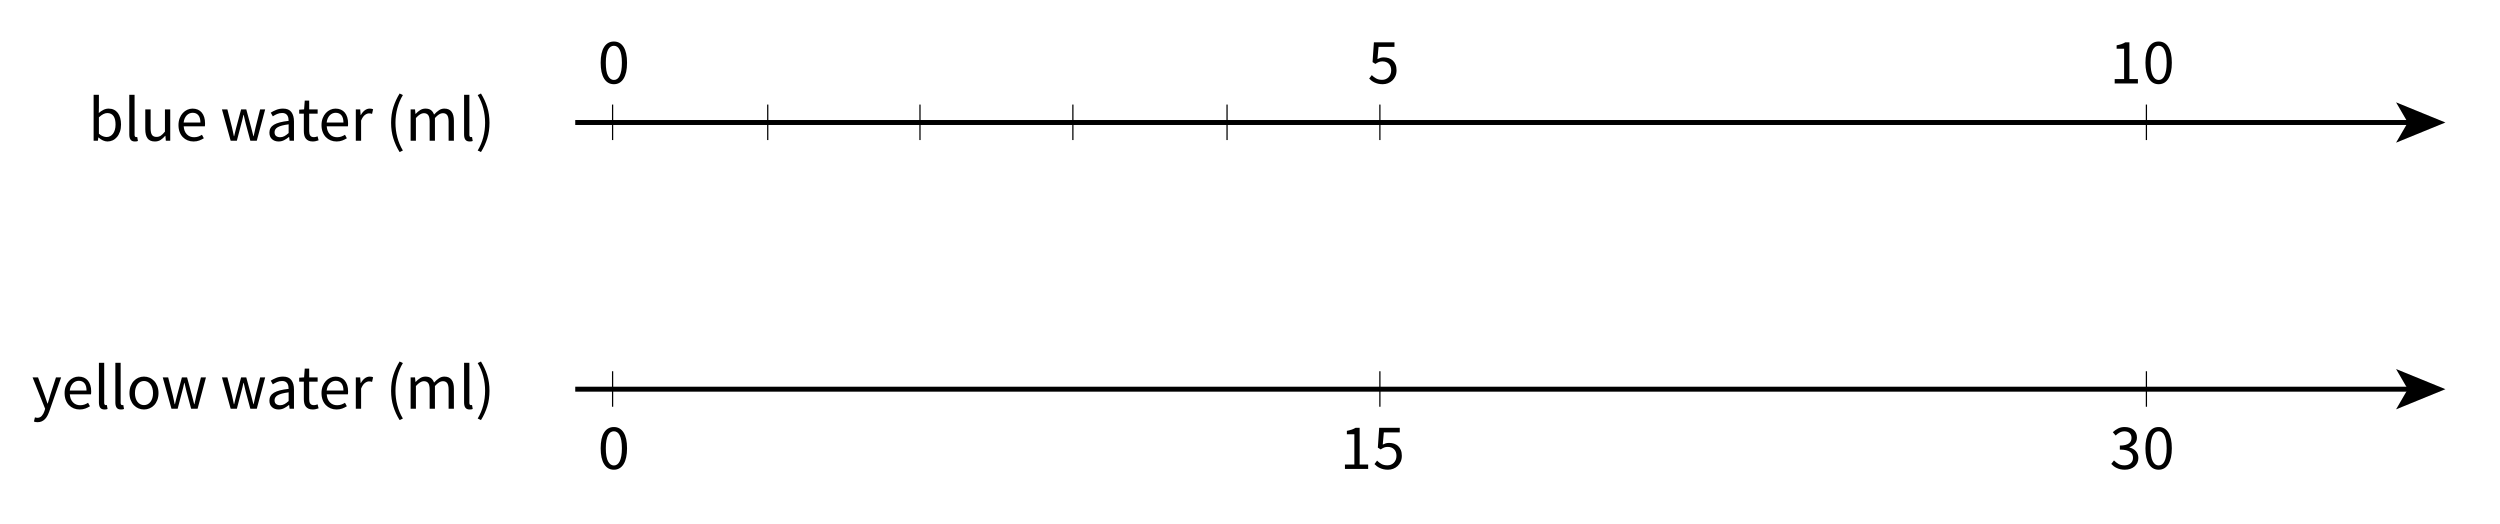 <?xml version="1.0" encoding="utf-8"?>
<!-- Generator: Adobe Illustrator 23.0.3, SVG Export Plug-In . SVG Version: 6.00 Build 0)  -->
<svg version="1.1" xmlns="http://www.w3.org/2000/svg" xmlns:xlink="http://www.w3.org/1999/xlink" x="0px" y="0px"
	 viewBox="0 0 504 105.6" style="enable-background:new 0 0 504 105.6;" xml:space="preserve">
<style type="text/css">
	.st0{fill:none;stroke:#000000;stroke-miterlimit:10;}
	.st1{fill:none;stroke:#000000;stroke-width:0.25;stroke-miterlimit:10;}
</style>
<g id="Artwork">
	<g>
		<g>
			<line class="st0" x1="115.969" y1="24.696" x2="485.936" y2="24.696"/>
			<g>
				<polygon points="492.996,24.696 483.047,28.762 485.408,24.696 483.047,20.632 				"/>
			</g>
		</g>
	</g>
	<g>
		<line class="st1" x1="123.5" y1="21.08" x2="123.5" y2="28.236"/>
		<line class="st1" x1="154.777" y1="21.08" x2="154.777" y2="28.236"/>
		<line class="st1" x1="185.468" y1="21.08" x2="185.468" y2="28.236"/>
		<line class="st1" x1="216.292" y1="21.08" x2="216.292" y2="28.236"/>
		<line class="st1" x1="247.373" y1="21.08" x2="247.373" y2="28.236"/>
		<line class="st1" x1="278.185" y1="21.08" x2="278.185" y2="28.236"/>
		<line class="st1" x1="432.716" y1="21.08" x2="432.716" y2="28.236"/>
	</g>
	<g>
		<g>
			<line class="st0" x1="115.969" y1="78.46" x2="485.936" y2="78.46"/>
			<g>
				<polygon points="492.996,78.46 483.047,82.526 485.408,78.46 483.047,74.396 				"/>
			</g>
		</g>
	</g>
	<g>
		<line class="st1" x1="123.5" y1="74.844" x2="123.5" y2="82"/>
		<line class="st1" x1="278.185" y1="74.844" x2="278.185" y2="82"/>
		<line class="st1" x1="432.716" y1="74.844" x2="432.716" y2="82"/>
	</g>
</g>
<g id="Type">
	<g>
		<path d="M7.578,85.114c-0.147,0-0.282-0.011-0.403-0.032c-0.122-0.022-0.234-0.054-0.338-0.098l0.208-0.845
			c0.069,0.017,0.147,0.037,0.234,0.058c0.086,0.022,0.169,0.033,0.247,0.033c0.364,0,0.661-0.128,0.89-0.383
			c0.229-0.256,0.41-0.579,0.54-0.969l0.143-0.468L6.564,76.08h1.105l1.287,3.497c0.095,0.277,0.197,0.57,0.306,0.877
			s0.21,0.609,0.306,0.903h0.052c0.095-0.286,0.187-0.585,0.273-0.897s0.173-0.606,0.26-0.884l1.131-3.497h1.04l-2.379,6.838
			c-0.113,0.312-0.239,0.602-0.377,0.871c-0.139,0.269-0.304,0.5-0.494,0.695c-0.191,0.195-0.408,0.349-0.65,0.461
			C8.181,85.058,7.899,85.114,7.578,85.114z"/>
		<path d="M16.054,82.553c-0.425,0-0.821-0.076-1.189-0.227c-0.369-0.152-0.689-0.369-0.962-0.65
			c-0.273-0.281-0.488-0.626-0.644-1.033c-0.156-0.407-0.234-0.871-0.234-1.391s0.08-0.986,0.24-1.397s0.373-0.761,0.637-1.046
			c0.264-0.286,0.565-0.505,0.903-0.657c0.338-0.151,0.689-0.228,1.053-0.228c0.398,0,0.756,0.07,1.072,0.208
			c0.316,0.139,0.581,0.338,0.793,0.598c0.212,0.26,0.375,0.572,0.488,0.936c0.112,0.364,0.169,0.771,0.169,1.222
			c0,0.112-0.002,0.223-0.007,0.331c-0.004,0.109-0.015,0.202-0.032,0.28h-4.264c0.043,0.676,0.253,1.211,0.631,1.605
			c0.377,0.395,0.869,0.591,1.475,0.591c0.303,0,0.583-0.045,0.839-0.136c0.255-0.091,0.5-0.21,0.734-0.357l0.377,0.702
			c-0.277,0.174-0.585,0.325-0.923,0.455C16.873,82.488,16.487,82.553,16.054,82.553z M14.065,78.731h3.38
			c0-0.641-0.137-1.129-0.41-1.462s-0.656-0.5-1.15-0.5c-0.226,0-0.44,0.043-0.644,0.13c-0.204,0.087-0.388,0.214-0.552,0.383
			c-0.165,0.169-0.301,0.375-0.41,0.618S14.1,78.419,14.065,78.731z"/>
		<path d="M21.072,82.553c-0.407,0-0.698-0.121-0.871-0.364c-0.174-0.243-0.26-0.598-0.26-1.066v-7.982h1.066v8.06
			c0,0.173,0.03,0.294,0.091,0.364c0.061,0.069,0.13,0.104,0.208,0.104c0.034,0,0.067,0,0.097,0s0.076-0.008,0.137-0.026
			l0.143,0.806c-0.069,0.035-0.152,0.061-0.247,0.078C21.34,82.545,21.219,82.553,21.072,82.553z"/>
		<path d="M24.387,82.553c-0.407,0-0.698-0.121-0.871-0.364c-0.174-0.243-0.26-0.598-0.26-1.066v-7.982h1.066v8.06
			c0,0.173,0.03,0.294,0.091,0.364c0.061,0.069,0.13,0.104,0.208,0.104c0.034,0,0.067,0,0.097,0s0.076-0.008,0.137-0.026
			l0.143,0.806c-0.069,0.035-0.152,0.061-0.247,0.078C24.655,82.545,24.534,82.553,24.387,82.553z"/>
		<path d="M29.028,82.553c-0.39,0-0.76-0.074-1.111-0.221c-0.351-0.147-0.661-0.362-0.93-0.644s-0.483-0.628-0.644-1.04
			s-0.24-0.877-0.24-1.397c0-0.528,0.08-0.999,0.24-1.411c0.16-0.412,0.375-0.76,0.644-1.046s0.579-0.502,0.93-0.65
			s0.721-0.221,1.111-0.221s0.761,0.074,1.111,0.221c0.351,0.147,0.661,0.364,0.93,0.65s0.483,0.635,0.644,1.046
			c0.16,0.412,0.241,0.882,0.241,1.411c0,0.52-0.081,0.986-0.241,1.397c-0.161,0.412-0.375,0.758-0.644,1.04
			s-0.579,0.496-0.93,0.644C29.789,82.479,29.418,82.553,29.028,82.553z M29.028,81.669c0.269,0,0.516-0.059,0.741-0.175
			c0.225-0.117,0.418-0.282,0.578-0.494c0.161-0.212,0.284-0.466,0.371-0.761c0.086-0.294,0.13-0.624,0.13-0.988
			s-0.043-0.695-0.13-0.995c-0.086-0.299-0.21-0.557-0.371-0.773c-0.16-0.216-0.353-0.383-0.578-0.5
			c-0.226-0.117-0.473-0.175-0.741-0.175s-0.516,0.058-0.741,0.175c-0.226,0.117-0.418,0.284-0.579,0.5
			c-0.161,0.217-0.284,0.475-0.371,0.773c-0.087,0.299-0.13,0.631-0.13,0.995s0.043,0.693,0.13,0.988
			c0.086,0.295,0.21,0.548,0.371,0.761c0.16,0.212,0.353,0.377,0.579,0.494C28.512,81.611,28.759,81.669,29.028,81.669z"/>
		<path d="M34.565,82.397l-1.755-6.318h1.092l0.936,3.653c0.069,0.304,0.134,0.598,0.195,0.884c0.061,0.286,0.121,0.576,0.182,0.871
			h0.052c0.069-0.294,0.139-0.587,0.208-0.877c0.069-0.29,0.143-0.583,0.221-0.877l0.975-3.653h1.04l0.988,3.653
			c0.078,0.304,0.154,0.598,0.228,0.884c0.073,0.286,0.145,0.576,0.214,0.871h0.052c0.069-0.294,0.134-0.585,0.195-0.871
			c0.061-0.286,0.125-0.581,0.195-0.884l0.923-3.653h1.014l-1.69,6.318h-1.3l-0.91-3.393c-0.078-0.303-0.149-0.602-0.214-0.897
			c-0.065-0.294-0.137-0.602-0.215-0.923H37.14c-0.07,0.321-0.139,0.63-0.208,0.929c-0.069,0.299-0.147,0.601-0.234,0.904
			l-0.884,3.38H34.565z"/>
		<path d="M46.5,82.397l-1.755-6.318h1.092l0.936,3.653c0.069,0.304,0.134,0.598,0.195,0.884c0.061,0.286,0.121,0.576,0.182,0.871
			h0.052c0.069-0.294,0.139-0.587,0.208-0.877c0.069-0.29,0.143-0.583,0.221-0.877l0.975-3.653h1.04l0.988,3.653
			c0.078,0.304,0.154,0.598,0.228,0.884c0.073,0.286,0.145,0.576,0.214,0.871h0.052c0.069-0.294,0.134-0.585,0.195-0.871
			c0.061-0.286,0.125-0.581,0.195-0.884l0.923-3.653h1.014l-1.69,6.318h-1.3l-0.91-3.393c-0.078-0.303-0.149-0.602-0.214-0.897
			c-0.065-0.294-0.137-0.602-0.215-0.923h-0.052c-0.07,0.321-0.139,0.63-0.208,0.929c-0.069,0.299-0.147,0.601-0.234,0.904
			l-0.884,3.38H46.5z"/>
		<path d="M56.159,82.553c-0.529,0-0.968-0.156-1.319-0.468s-0.527-0.754-0.527-1.326c0-0.693,0.308-1.224,0.923-1.592
			c0.615-0.368,1.599-0.626,2.951-0.773c0-0.199-0.02-0.395-0.058-0.585c-0.039-0.19-0.106-0.36-0.202-0.507
			c-0.096-0.147-0.228-0.266-0.396-0.357c-0.169-0.091-0.384-0.136-0.644-0.136c-0.364,0-0.707,0.069-1.027,0.208
			c-0.321,0.139-0.607,0.294-0.858,0.468l-0.416-0.741c0.294-0.191,0.654-0.375,1.079-0.553s0.893-0.267,1.404-0.267
			c0.771,0,1.33,0.236,1.677,0.708c0.347,0.473,0.52,1.103,0.52,1.892v3.874h-0.884l-0.091-0.754h-0.039
			c-0.304,0.251-0.629,0.466-0.975,0.644C56.93,82.464,56.557,82.553,56.159,82.553z M56.471,81.695
			c0.303,0,0.589-0.071,0.858-0.214s0.555-0.353,0.858-0.63v-1.755c-0.528,0.069-0.973,0.151-1.333,0.247
			c-0.359,0.096-0.65,0.208-0.871,0.338c-0.221,0.13-0.382,0.279-0.481,0.448c-0.1,0.169-0.15,0.354-0.15,0.553
			c0,0.364,0.108,0.624,0.325,0.78C55.894,81.618,56.159,81.695,56.471,81.695z"/>
		<path d="M63.062,82.553c-0.338,0-0.622-0.052-0.852-0.156c-0.23-0.104-0.416-0.247-0.559-0.429
			c-0.143-0.182-0.245-0.403-0.306-0.663c-0.061-0.26-0.091-0.546-0.091-0.858v-3.497h-0.936v-0.806l0.988-0.065l0.13-1.768h0.897
			v1.768h1.703v0.871h-1.703v3.51c0,0.39,0.071,0.691,0.214,0.903c0.143,0.213,0.396,0.319,0.76,0.319
			c0.113,0,0.234-0.018,0.364-0.052s0.247-0.073,0.351-0.117l0.208,0.806c-0.173,0.061-0.362,0.115-0.565,0.163
			C63.462,82.529,63.261,82.553,63.062,82.553z"/>
		<path d="M67.846,82.553c-0.425,0-0.821-0.076-1.189-0.227c-0.369-0.152-0.689-0.369-0.962-0.65
			c-0.273-0.281-0.488-0.626-0.644-1.033c-0.156-0.407-0.234-0.871-0.234-1.391s0.08-0.986,0.24-1.397s0.373-0.761,0.637-1.046
			c0.264-0.286,0.565-0.505,0.903-0.657c0.338-0.151,0.689-0.228,1.053-0.228c0.398,0,0.756,0.07,1.072,0.208
			c0.316,0.139,0.581,0.338,0.793,0.598c0.212,0.26,0.375,0.572,0.488,0.936c0.112,0.364,0.169,0.771,0.169,1.222
			c0,0.112-0.002,0.223-0.007,0.331c-0.004,0.109-0.015,0.202-0.032,0.28H65.87c0.043,0.676,0.253,1.211,0.631,1.605
			c0.377,0.395,0.869,0.591,1.475,0.591c0.303,0,0.583-0.045,0.839-0.136c0.255-0.091,0.5-0.21,0.734-0.357l0.377,0.702
			c-0.277,0.174-0.585,0.325-0.923,0.455C68.665,82.488,68.279,82.553,67.846,82.553z M65.857,78.731h3.38
			c0-0.641-0.137-1.129-0.41-1.462s-0.656-0.5-1.15-0.5c-0.226,0-0.44,0.043-0.644,0.13c-0.204,0.087-0.388,0.214-0.552,0.383
			c-0.165,0.169-0.301,0.375-0.41,0.618S65.891,78.419,65.857,78.731z"/>
		<path d="M71.732,82.397V76.08h0.884l0.091,1.144h0.039c0.216-0.399,0.479-0.715,0.787-0.949c0.307-0.234,0.643-0.351,1.007-0.351
			c0.251,0,0.477,0.043,0.676,0.13l-0.208,0.936c-0.104-0.034-0.199-0.061-0.286-0.078c-0.087-0.018-0.195-0.026-0.325-0.026
			c-0.269,0-0.548,0.109-0.838,0.325c-0.291,0.217-0.544,0.594-0.761,1.131v4.056H71.732z"/>
		<path d="M80.56,84.686c-0.538-0.867-0.958-1.781-1.261-2.743s-0.455-2.015-0.455-3.159c0-1.144,0.152-2.195,0.455-3.153
			c0.303-0.958,0.724-1.874,1.261-2.75l0.663,0.312c-0.502,0.832-0.877,1.723-1.125,2.671c-0.247,0.949-0.37,1.922-0.37,2.919
			s0.124,1.969,0.37,2.918c0.247,0.949,0.622,1.839,1.125,2.671L80.56,84.686z"/>
		<path d="M82.782,82.397V76.08h0.884l0.091,0.91h0.039c0.277-0.303,0.579-0.557,0.903-0.76c0.325-0.204,0.678-0.306,1.06-0.306
			c0.485,0,0.865,0.106,1.138,0.319s0.474,0.509,0.604,0.89c0.329-0.364,0.661-0.656,0.994-0.877
			c0.333-0.221,0.696-0.332,1.086-0.332c0.65,0,1.133,0.208,1.449,0.624s0.475,1.032,0.475,1.846v4.004h-1.066v-3.861
			c0-0.598-0.096-1.029-0.286-1.293c-0.191-0.265-0.485-0.396-0.884-0.396c-0.477,0-1.006,0.325-1.586,0.975v4.576h-1.066v-3.861
			c0-0.598-0.095-1.029-0.286-1.293c-0.191-0.265-0.49-0.396-0.897-0.396c-0.477,0-1.005,0.325-1.586,0.975v4.576H82.782z"/>
		<path d="M94.69,82.553c-0.407,0-0.698-0.121-0.871-0.364c-0.174-0.243-0.26-0.598-0.26-1.066v-7.982h1.066v8.06
			c0,0.173,0.03,0.294,0.091,0.364c0.061,0.069,0.13,0.104,0.208,0.104c0.034,0,0.067,0,0.097,0s0.076-0.008,0.137-0.026
			l0.143,0.806c-0.069,0.035-0.152,0.061-0.247,0.078C94.958,82.545,94.837,82.553,94.69,82.553z"/>
		<path d="M96.965,84.686l-0.663-0.312c0.502-0.832,0.877-1.723,1.125-2.671c0.247-0.949,0.37-1.922,0.37-2.918
			s-0.123-1.97-0.37-2.919c-0.247-0.949-0.622-1.839-1.125-2.671l0.663-0.312c0.537,0.875,0.958,1.792,1.261,2.75
			c0.303,0.958,0.455,2.009,0.455,3.153c0,1.144-0.152,2.197-0.455,3.159S97.502,83.819,96.965,84.686z"/>
	</g>
	<g>
		<path d="M21.67,28.523c-0.294,0-0.6-0.071-0.917-0.214s-0.613-0.34-0.89-0.591h-0.039l-0.091,0.65h-0.858v-9.256h1.066v2.522
			l-0.026,1.144c0.286-0.251,0.598-0.461,0.936-0.631c0.338-0.169,0.685-0.253,1.04-0.253c0.407,0,0.767,0.076,1.079,0.228
			c0.312,0.152,0.574,0.369,0.786,0.65c0.212,0.282,0.373,0.62,0.481,1.014c0.108,0.395,0.162,0.834,0.162,1.319
			c0,0.538-0.074,1.019-0.221,1.443c-0.147,0.424-0.347,0.784-0.598,1.079c-0.251,0.295-0.542,0.518-0.871,0.67
			C22.38,28.447,22.034,28.523,21.67,28.523z M21.488,27.626c0.26,0,0.5-0.058,0.721-0.175c0.221-0.117,0.412-0.282,0.572-0.494
			c0.16-0.212,0.286-0.474,0.377-0.786c0.091-0.312,0.136-0.663,0.136-1.053c0-0.347-0.03-0.663-0.091-0.949
			c-0.061-0.286-0.158-0.531-0.292-0.734s-0.308-0.362-0.52-0.475c-0.212-0.112-0.466-0.169-0.761-0.169
			c-0.511,0-1.075,0.286-1.69,0.858v3.315c0.277,0.243,0.553,0.414,0.826,0.513C21.04,27.577,21.28,27.626,21.488,27.626z"/>
		<path d="M27.195,28.523c-0.407,0-0.698-0.121-0.871-0.364c-0.174-0.243-0.26-0.598-0.26-1.066v-7.982h1.066v8.06
			c0,0.173,0.03,0.294,0.091,0.364c0.061,0.069,0.13,0.104,0.208,0.104c0.034,0,0.067,0,0.097,0s0.076-0.008,0.137-0.026
			l0.143,0.806c-0.069,0.035-0.152,0.061-0.247,0.078C27.463,28.515,27.342,28.523,27.195,28.523z"/>
		<path d="M31.225,28.523c-0.676,0-1.168-0.208-1.476-0.624s-0.461-1.031-0.461-1.846v-4.004h1.079v3.861
			c0,0.598,0.093,1.029,0.279,1.293c0.186,0.265,0.487,0.396,0.903,0.396c0.33,0,0.62-0.084,0.871-0.253s0.529-0.44,0.832-0.812
			v-4.485h1.066v6.318h-0.884l-0.091-0.988h-0.039c-0.295,0.347-0.604,0.624-0.93,0.832C32.05,28.419,31.667,28.523,31.225,28.523z"
			/>
		<path d="M39.012,28.523c-0.425,0-0.821-0.076-1.189-0.227c-0.369-0.152-0.689-0.369-0.962-0.65
			c-0.273-0.281-0.488-0.626-0.644-1.033c-0.156-0.407-0.234-0.871-0.234-1.391s0.08-0.986,0.24-1.397s0.373-0.761,0.637-1.046
			c0.264-0.286,0.565-0.505,0.903-0.657c0.338-0.151,0.689-0.228,1.053-0.228c0.398,0,0.756,0.07,1.072,0.208
			c0.316,0.139,0.581,0.338,0.793,0.598c0.212,0.26,0.375,0.572,0.488,0.936c0.112,0.364,0.169,0.771,0.169,1.222
			c0,0.112-0.002,0.223-0.007,0.331c-0.004,0.109-0.015,0.202-0.032,0.28h-4.264c0.043,0.676,0.253,1.211,0.631,1.605
			c0.377,0.395,0.869,0.591,1.475,0.591c0.303,0,0.583-0.045,0.839-0.136c0.255-0.091,0.5-0.21,0.734-0.357l0.377,0.702
			c-0.277,0.174-0.585,0.325-0.923,0.455C39.831,28.458,39.445,28.523,39.012,28.523z M37.023,24.701h3.38
			c0-0.641-0.137-1.129-0.41-1.462s-0.656-0.5-1.15-0.5c-0.226,0-0.44,0.043-0.644,0.13c-0.204,0.087-0.388,0.214-0.552,0.383
			c-0.165,0.169-0.301,0.375-0.41,0.618S37.057,24.389,37.023,24.701z"/>
		<path d="M46.5,28.367l-1.755-6.318h1.092l0.936,3.653c0.069,0.304,0.134,0.598,0.195,0.884c0.061,0.286,0.121,0.576,0.182,0.871
			h0.052c0.069-0.294,0.139-0.587,0.208-0.877c0.069-0.29,0.143-0.583,0.221-0.877l0.975-3.653h1.04l0.988,3.653
			c0.078,0.304,0.154,0.598,0.228,0.884c0.073,0.286,0.145,0.576,0.214,0.871h0.052c0.069-0.294,0.134-0.585,0.195-0.871
			c0.061-0.286,0.125-0.581,0.195-0.884l0.923-3.653h1.014l-1.69,6.318h-1.3l-0.91-3.393c-0.078-0.303-0.149-0.602-0.214-0.897
			c-0.065-0.294-0.137-0.602-0.215-0.923h-0.052c-0.07,0.321-0.139,0.63-0.208,0.929c-0.069,0.299-0.147,0.601-0.234,0.904
			l-0.884,3.38H46.5z"/>
		<path d="M56.159,28.523c-0.529,0-0.968-0.156-1.319-0.468s-0.527-0.754-0.527-1.326c0-0.693,0.308-1.224,0.923-1.592
			c0.615-0.368,1.599-0.626,2.951-0.773c0-0.199-0.02-0.395-0.058-0.585c-0.039-0.19-0.106-0.36-0.202-0.507
			c-0.096-0.147-0.228-0.266-0.396-0.357c-0.169-0.091-0.384-0.136-0.644-0.136c-0.364,0-0.707,0.069-1.027,0.208
			c-0.321,0.139-0.607,0.294-0.858,0.468l-0.416-0.741c0.294-0.191,0.654-0.375,1.079-0.553s0.893-0.267,1.404-0.267
			c0.771,0,1.33,0.236,1.677,0.708c0.347,0.473,0.52,1.103,0.52,1.892v3.874h-0.884l-0.091-0.754h-0.039
			c-0.304,0.251-0.629,0.466-0.975,0.644C56.93,28.434,56.557,28.523,56.159,28.523z M56.471,27.665
			c0.303,0,0.589-0.071,0.858-0.214s0.555-0.353,0.858-0.63v-1.755c-0.528,0.069-0.973,0.151-1.333,0.247
			c-0.359,0.096-0.65,0.208-0.871,0.338c-0.221,0.13-0.382,0.279-0.481,0.448c-0.1,0.169-0.15,0.354-0.15,0.553
			c0,0.364,0.108,0.624,0.325,0.78C55.894,27.587,56.159,27.665,56.471,27.665z"/>
		<path d="M63.062,28.523c-0.338,0-0.622-0.052-0.852-0.156c-0.23-0.104-0.416-0.247-0.559-0.429
			c-0.143-0.182-0.245-0.403-0.306-0.663c-0.061-0.26-0.091-0.546-0.091-0.858V22.92h-0.936v-0.806l0.988-0.065l0.13-1.768h0.897
			v1.768h1.703v0.871h-1.703v3.51c0,0.39,0.071,0.691,0.214,0.903c0.143,0.213,0.396,0.319,0.76,0.319
			c0.113,0,0.234-0.018,0.364-0.052s0.247-0.073,0.351-0.117l0.208,0.806c-0.173,0.061-0.362,0.115-0.565,0.163
			C63.462,28.499,63.261,28.523,63.062,28.523z"/>
		<path d="M67.846,28.523c-0.425,0-0.821-0.076-1.189-0.227c-0.369-0.152-0.689-0.369-0.962-0.65
			c-0.273-0.281-0.488-0.626-0.644-1.033c-0.156-0.407-0.234-0.871-0.234-1.391s0.08-0.986,0.24-1.397s0.373-0.761,0.637-1.046
			c0.264-0.286,0.565-0.505,0.903-0.657c0.338-0.151,0.689-0.228,1.053-0.228c0.398,0,0.756,0.07,1.072,0.208
			c0.316,0.139,0.581,0.338,0.793,0.598c0.212,0.26,0.375,0.572,0.488,0.936c0.112,0.364,0.169,0.771,0.169,1.222
			c0,0.112-0.002,0.223-0.007,0.331c-0.004,0.109-0.015,0.202-0.032,0.28H65.87c0.043,0.676,0.253,1.211,0.631,1.605
			c0.377,0.395,0.869,0.591,1.475,0.591c0.303,0,0.583-0.045,0.839-0.136c0.255-0.091,0.5-0.21,0.734-0.357l0.377,0.702
			c-0.277,0.174-0.585,0.325-0.923,0.455C68.665,28.458,68.279,28.523,67.846,28.523z M65.857,24.701h3.38
			c0-0.641-0.137-1.129-0.41-1.462s-0.656-0.5-1.15-0.5c-0.226,0-0.44,0.043-0.644,0.13c-0.204,0.087-0.388,0.214-0.552,0.383
			c-0.165,0.169-0.301,0.375-0.41,0.618S65.891,24.389,65.857,24.701z"/>
		<path d="M71.732,28.367v-6.318h0.884l0.091,1.144h0.039c0.216-0.399,0.479-0.715,0.787-0.949c0.307-0.234,0.643-0.351,1.007-0.351
			c0.251,0,0.477,0.043,0.676,0.13l-0.208,0.936c-0.104-0.034-0.199-0.061-0.286-0.078c-0.087-0.018-0.195-0.026-0.325-0.026
			c-0.269,0-0.548,0.109-0.838,0.325c-0.291,0.217-0.544,0.594-0.761,1.131v4.056H71.732z"/>
		<path d="M80.56,30.655c-0.538-0.867-0.958-1.781-1.261-2.743s-0.455-2.015-0.455-3.159c0-1.144,0.152-2.195,0.455-3.153
			c0.303-0.958,0.724-1.874,1.261-2.75l0.663,0.312c-0.502,0.832-0.877,1.723-1.125,2.671c-0.247,0.949-0.37,1.922-0.37,2.919
			s0.124,1.969,0.37,2.918c0.247,0.949,0.622,1.839,1.125,2.671L80.56,30.655z"/>
		<path d="M82.782,28.367v-6.318h0.884l0.091,0.91h0.039c0.277-0.303,0.579-0.557,0.903-0.76c0.325-0.204,0.678-0.306,1.06-0.306
			c0.485,0,0.865,0.106,1.138,0.319s0.474,0.509,0.604,0.89c0.329-0.364,0.661-0.656,0.994-0.877
			c0.333-0.221,0.696-0.332,1.086-0.332c0.65,0,1.133,0.208,1.449,0.624s0.475,1.032,0.475,1.846v4.004h-1.066v-3.861
			c0-0.598-0.096-1.029-0.286-1.293c-0.191-0.265-0.485-0.396-0.884-0.396c-0.477,0-1.006,0.325-1.586,0.975v4.576h-1.066v-3.861
			c0-0.598-0.095-1.029-0.286-1.293c-0.191-0.265-0.49-0.396-0.897-0.396c-0.477,0-1.005,0.325-1.586,0.975v4.576H82.782z"/>
		<path d="M94.69,28.523c-0.407,0-0.698-0.121-0.871-0.364c-0.174-0.243-0.26-0.598-0.26-1.066v-7.982h1.066v8.06
			c0,0.173,0.03,0.294,0.091,0.364c0.061,0.069,0.13,0.104,0.208,0.104c0.034,0,0.067,0,0.097,0s0.076-0.008,0.137-0.026
			l0.143,0.806c-0.069,0.035-0.152,0.061-0.247,0.078C94.958,28.515,94.837,28.523,94.69,28.523z"/>
		<path d="M96.965,30.655l-0.663-0.312c0.502-0.832,0.877-1.723,1.125-2.671c0.247-0.949,0.37-1.922,0.37-2.918
			s-0.123-1.97-0.37-2.919c-0.247-0.949-0.622-1.839-1.125-2.671l0.663-0.312c0.537,0.875,0.958,1.792,1.261,2.75
			c0.303,0.958,0.455,2.009,0.455,3.153c0,1.144-0.152,2.197-0.455,3.159S97.502,29.789,96.965,30.655z"/>
	</g>
	<g>
		<path d="M123.76,16.977c-0.84,0-1.495-0.372-1.963-1.118c-0.468-0.745-0.702-1.815-0.702-3.211s0.234-2.457,0.702-3.185
			c0.468-0.728,1.123-1.092,1.963-1.092c0.832,0,1.482,0.364,1.95,1.092s0.702,1.79,0.702,3.185s-0.234,2.466-0.702,3.211
			C125.243,16.604,124.592,16.977,123.76,16.977z M123.76,16.119c0.243,0,0.462-0.067,0.657-0.201s0.364-0.342,0.507-0.624
			s0.253-0.642,0.332-1.079s0.117-0.96,0.117-1.566s-0.039-1.126-0.117-1.56s-0.188-0.787-0.332-1.06s-0.312-0.475-0.507-0.604
			s-0.414-0.195-0.657-0.195s-0.463,0.065-0.663,0.195c-0.2,0.13-0.371,0.332-0.514,0.604s-0.253,0.626-0.332,1.06
			s-0.117,0.954-0.117,1.56c0,1.213,0.15,2.095,0.449,2.646S123.275,16.119,123.76,16.119z"/>
		<path d="M278.746,16.977c-0.33,0-0.63-0.032-0.903-0.097s-0.52-0.149-0.741-0.253s-0.42-0.223-0.598-0.358
			c-0.178-0.134-0.336-0.275-0.474-0.422l0.52-0.702c0.242,0.251,0.531,0.472,0.864,0.663c0.333,0.191,0.743,0.286,1.229,0.286
			c0.251,0,0.487-0.045,0.708-0.136c0.221-0.091,0.414-0.219,0.579-0.384c0.165-0.165,0.294-0.364,0.39-0.598
			c0.095-0.234,0.143-0.494,0.143-0.78c0-0.572-0.16-1.018-0.481-1.339s-0.75-0.481-1.287-0.481c-0.286,0-0.531,0.043-0.735,0.13
			s-0.431,0.212-0.682,0.377l-0.572-0.364l0.273-3.991h4.147V9.45h-3.211l-0.221,2.457c0.2-0.104,0.399-0.186,0.598-0.247
			c0.199-0.061,0.425-0.091,0.676-0.091c0.355,0,0.689,0.052,1.001,0.156s0.585,0.262,0.819,0.475s0.418,0.481,0.553,0.806
			c0.134,0.325,0.201,0.713,0.201,1.164s-0.078,0.849-0.234,1.196c-0.156,0.347-0.364,0.639-0.624,0.877
			c-0.26,0.239-0.557,0.42-0.891,0.546C279.459,16.914,279.11,16.977,278.746,16.977z"/>
		<path d="M426.322,16.821v-0.884h1.898v-6.11h-1.508V9.138c0.381-0.069,0.713-0.154,0.995-0.253c0.281-0.1,0.535-0.219,0.76-0.357
			h0.819v7.41h1.716v0.884H426.322z"/>
		<path d="M435.188,16.977c-0.84,0-1.495-0.372-1.963-1.118c-0.468-0.745-0.702-1.815-0.702-3.211s0.234-2.457,0.702-3.185
			c0.468-0.728,1.123-1.092,1.963-1.092c0.832,0,1.482,0.364,1.95,1.092s0.702,1.79,0.702,3.185s-0.234,2.466-0.702,3.211
			C436.67,16.604,436.02,16.977,435.188,16.977z M435.188,16.119c0.243,0,0.462-0.067,0.657-0.201s0.364-0.342,0.507-0.624
			s0.253-0.642,0.332-1.079s0.117-0.96,0.117-1.566s-0.039-1.126-0.117-1.56s-0.188-0.787-0.332-1.06s-0.312-0.475-0.507-0.604
			s-0.414-0.195-0.657-0.195s-0.463,0.065-0.663,0.195c-0.2,0.13-0.371,0.332-0.514,0.604s-0.253,0.626-0.332,1.06
			s-0.117,0.954-0.117,1.56c0,1.213,0.15,2.095,0.449,2.646S434.702,16.119,435.188,16.119z"/>
	</g>
	<g>
		<path d="M123.76,94.695c-0.84,0-1.495-0.372-1.963-1.118c-0.468-0.745-0.702-1.815-0.702-3.211s0.234-2.457,0.702-3.185
			c0.468-0.728,1.123-1.092,1.963-1.092c0.832,0,1.482,0.364,1.95,1.092s0.702,1.79,0.702,3.185s-0.234,2.466-0.702,3.211
			C125.243,94.323,124.592,94.695,123.76,94.695z M123.76,93.837c0.243,0,0.462-0.067,0.657-0.201s0.364-0.342,0.507-0.624
			s0.253-0.642,0.332-1.079s0.117-0.96,0.117-1.566s-0.039-1.126-0.117-1.56s-0.188-0.787-0.332-1.06s-0.312-0.475-0.507-0.604
			s-0.414-0.195-0.657-0.195s-0.463,0.065-0.663,0.195c-0.2,0.13-0.371,0.332-0.514,0.604s-0.253,0.626-0.332,1.06
			s-0.117,0.954-0.117,1.56c0,1.213,0.15,2.095,0.449,2.646S123.275,93.837,123.76,93.837z"/>
		<path d="M271.141,94.539v-0.884h1.898v-6.11h-1.508v-0.689c0.381-0.069,0.713-0.154,0.995-0.253c0.281-0.1,0.535-0.219,0.76-0.357
			h0.819v7.41h1.716v0.884H271.141z"/>
		<path d="M279.812,94.695c-0.33,0-0.63-0.032-0.903-0.097s-0.52-0.149-0.741-0.253s-0.42-0.223-0.598-0.358
			c-0.178-0.134-0.336-0.275-0.474-0.422l0.52-0.702c0.242,0.251,0.531,0.472,0.864,0.663c0.333,0.191,0.743,0.286,1.229,0.286
			c0.251,0,0.487-0.045,0.708-0.136c0.221-0.091,0.414-0.219,0.579-0.384c0.165-0.165,0.294-0.364,0.39-0.598
			c0.095-0.234,0.143-0.494,0.143-0.78c0-0.572-0.16-1.018-0.481-1.339s-0.75-0.481-1.287-0.481c-0.286,0-0.531,0.043-0.735,0.13
			s-0.431,0.212-0.682,0.377l-0.572-0.364l0.273-3.991h4.147v0.923h-3.211l-0.221,2.457c0.2-0.104,0.399-0.186,0.598-0.247
			c0.199-0.061,0.425-0.091,0.676-0.091c0.355,0,0.689,0.052,1.001,0.156s0.585,0.262,0.819,0.475s0.418,0.481,0.553,0.806
			c0.134,0.325,0.201,0.713,0.201,1.164s-0.078,0.849-0.234,1.196c-0.156,0.347-0.364,0.639-0.624,0.877
			c-0.26,0.239-0.557,0.42-0.891,0.546C280.524,94.632,280.175,94.695,279.812,94.695z"/>
		<path d="M428.362,94.695c-0.329,0-0.63-0.032-0.903-0.097s-0.522-0.152-0.748-0.26c-0.226-0.108-0.427-0.231-0.604-0.37
			s-0.336-0.286-0.475-0.442l0.546-0.702c0.251,0.26,0.544,0.49,0.878,0.689c0.333,0.199,0.747,0.299,1.241,0.299
			c0.502,0,0.915-0.136,1.235-0.41c0.321-0.273,0.481-0.643,0.481-1.111c0-0.243-0.046-0.466-0.137-0.669s-0.241-0.379-0.449-0.526
			s-0.481-0.26-0.819-0.338c-0.338-0.078-0.754-0.117-1.248-0.117V89.82c0.442,0,0.812-0.039,1.112-0.117
			c0.299-0.078,0.542-0.187,0.728-0.325c0.186-0.138,0.318-0.303,0.396-0.494c0.078-0.191,0.117-0.395,0.117-0.611
			c0-0.407-0.128-0.728-0.383-0.962c-0.256-0.234-0.604-0.351-1.046-0.351c-0.347,0-0.666,0.078-0.956,0.234
			c-0.291,0.156-0.562,0.36-0.812,0.611l-0.572-0.676c0.321-0.303,0.674-0.552,1.06-0.748c0.386-0.195,0.826-0.292,1.319-0.292
			c0.364,0,0.698,0.048,1.001,0.143c0.304,0.096,0.566,0.232,0.787,0.41c0.221,0.178,0.392,0.396,0.514,0.656
			c0.121,0.26,0.182,0.559,0.182,0.897c0,0.503-0.139,0.915-0.416,1.235c-0.278,0.321-0.642,0.567-1.092,0.741v0.052
			c0.251,0.061,0.485,0.149,0.702,0.267c0.216,0.117,0.407,0.264,0.572,0.442s0.292,0.383,0.384,0.617
			c0.091,0.234,0.136,0.494,0.136,0.78c0,0.364-0.071,0.693-0.214,0.988c-0.143,0.295-0.338,0.544-0.585,0.748
			s-0.535,0.36-0.865,0.468C429.099,94.641,428.744,94.695,428.362,94.695z"/>
		<path d="M435.187,94.695c-0.84,0-1.495-0.372-1.963-1.118c-0.468-0.745-0.702-1.815-0.702-3.211s0.234-2.457,0.702-3.185
			c0.468-0.728,1.123-1.092,1.963-1.092c0.832,0,1.482,0.364,1.95,1.092s0.702,1.79,0.702,3.185s-0.234,2.466-0.702,3.211
			C436.669,94.323,436.019,94.695,435.187,94.695z M435.187,93.837c0.243,0,0.462-0.067,0.657-0.201s0.364-0.342,0.507-0.624
			s0.253-0.642,0.332-1.079s0.117-0.96,0.117-1.566s-0.039-1.126-0.117-1.56s-0.188-0.787-0.332-1.06s-0.312-0.475-0.507-0.604
			s-0.414-0.195-0.657-0.195s-0.463,0.065-0.663,0.195c-0.2,0.13-0.371,0.332-0.514,0.604s-0.253,0.626-0.332,1.06
			s-0.117,0.954-0.117,1.56c0,1.213,0.15,2.095,0.449,2.646S434.702,93.837,435.187,93.837z"/>
	</g>
	<g>
	</g>
	<g>
	</g>
	<g>
	</g>
	<g>
	</g>
	<g>
	</g>
	<g>
	</g>
	<g>
	</g>
	<g>
	</g>
	<g>
	</g>
	<g>
	</g>
	<g>
	</g>
	<g>
	</g>
	<g>
	</g>
	<g>
	</g>
	<g>
	</g>
	<g>
	</g>
</g>
</svg>
